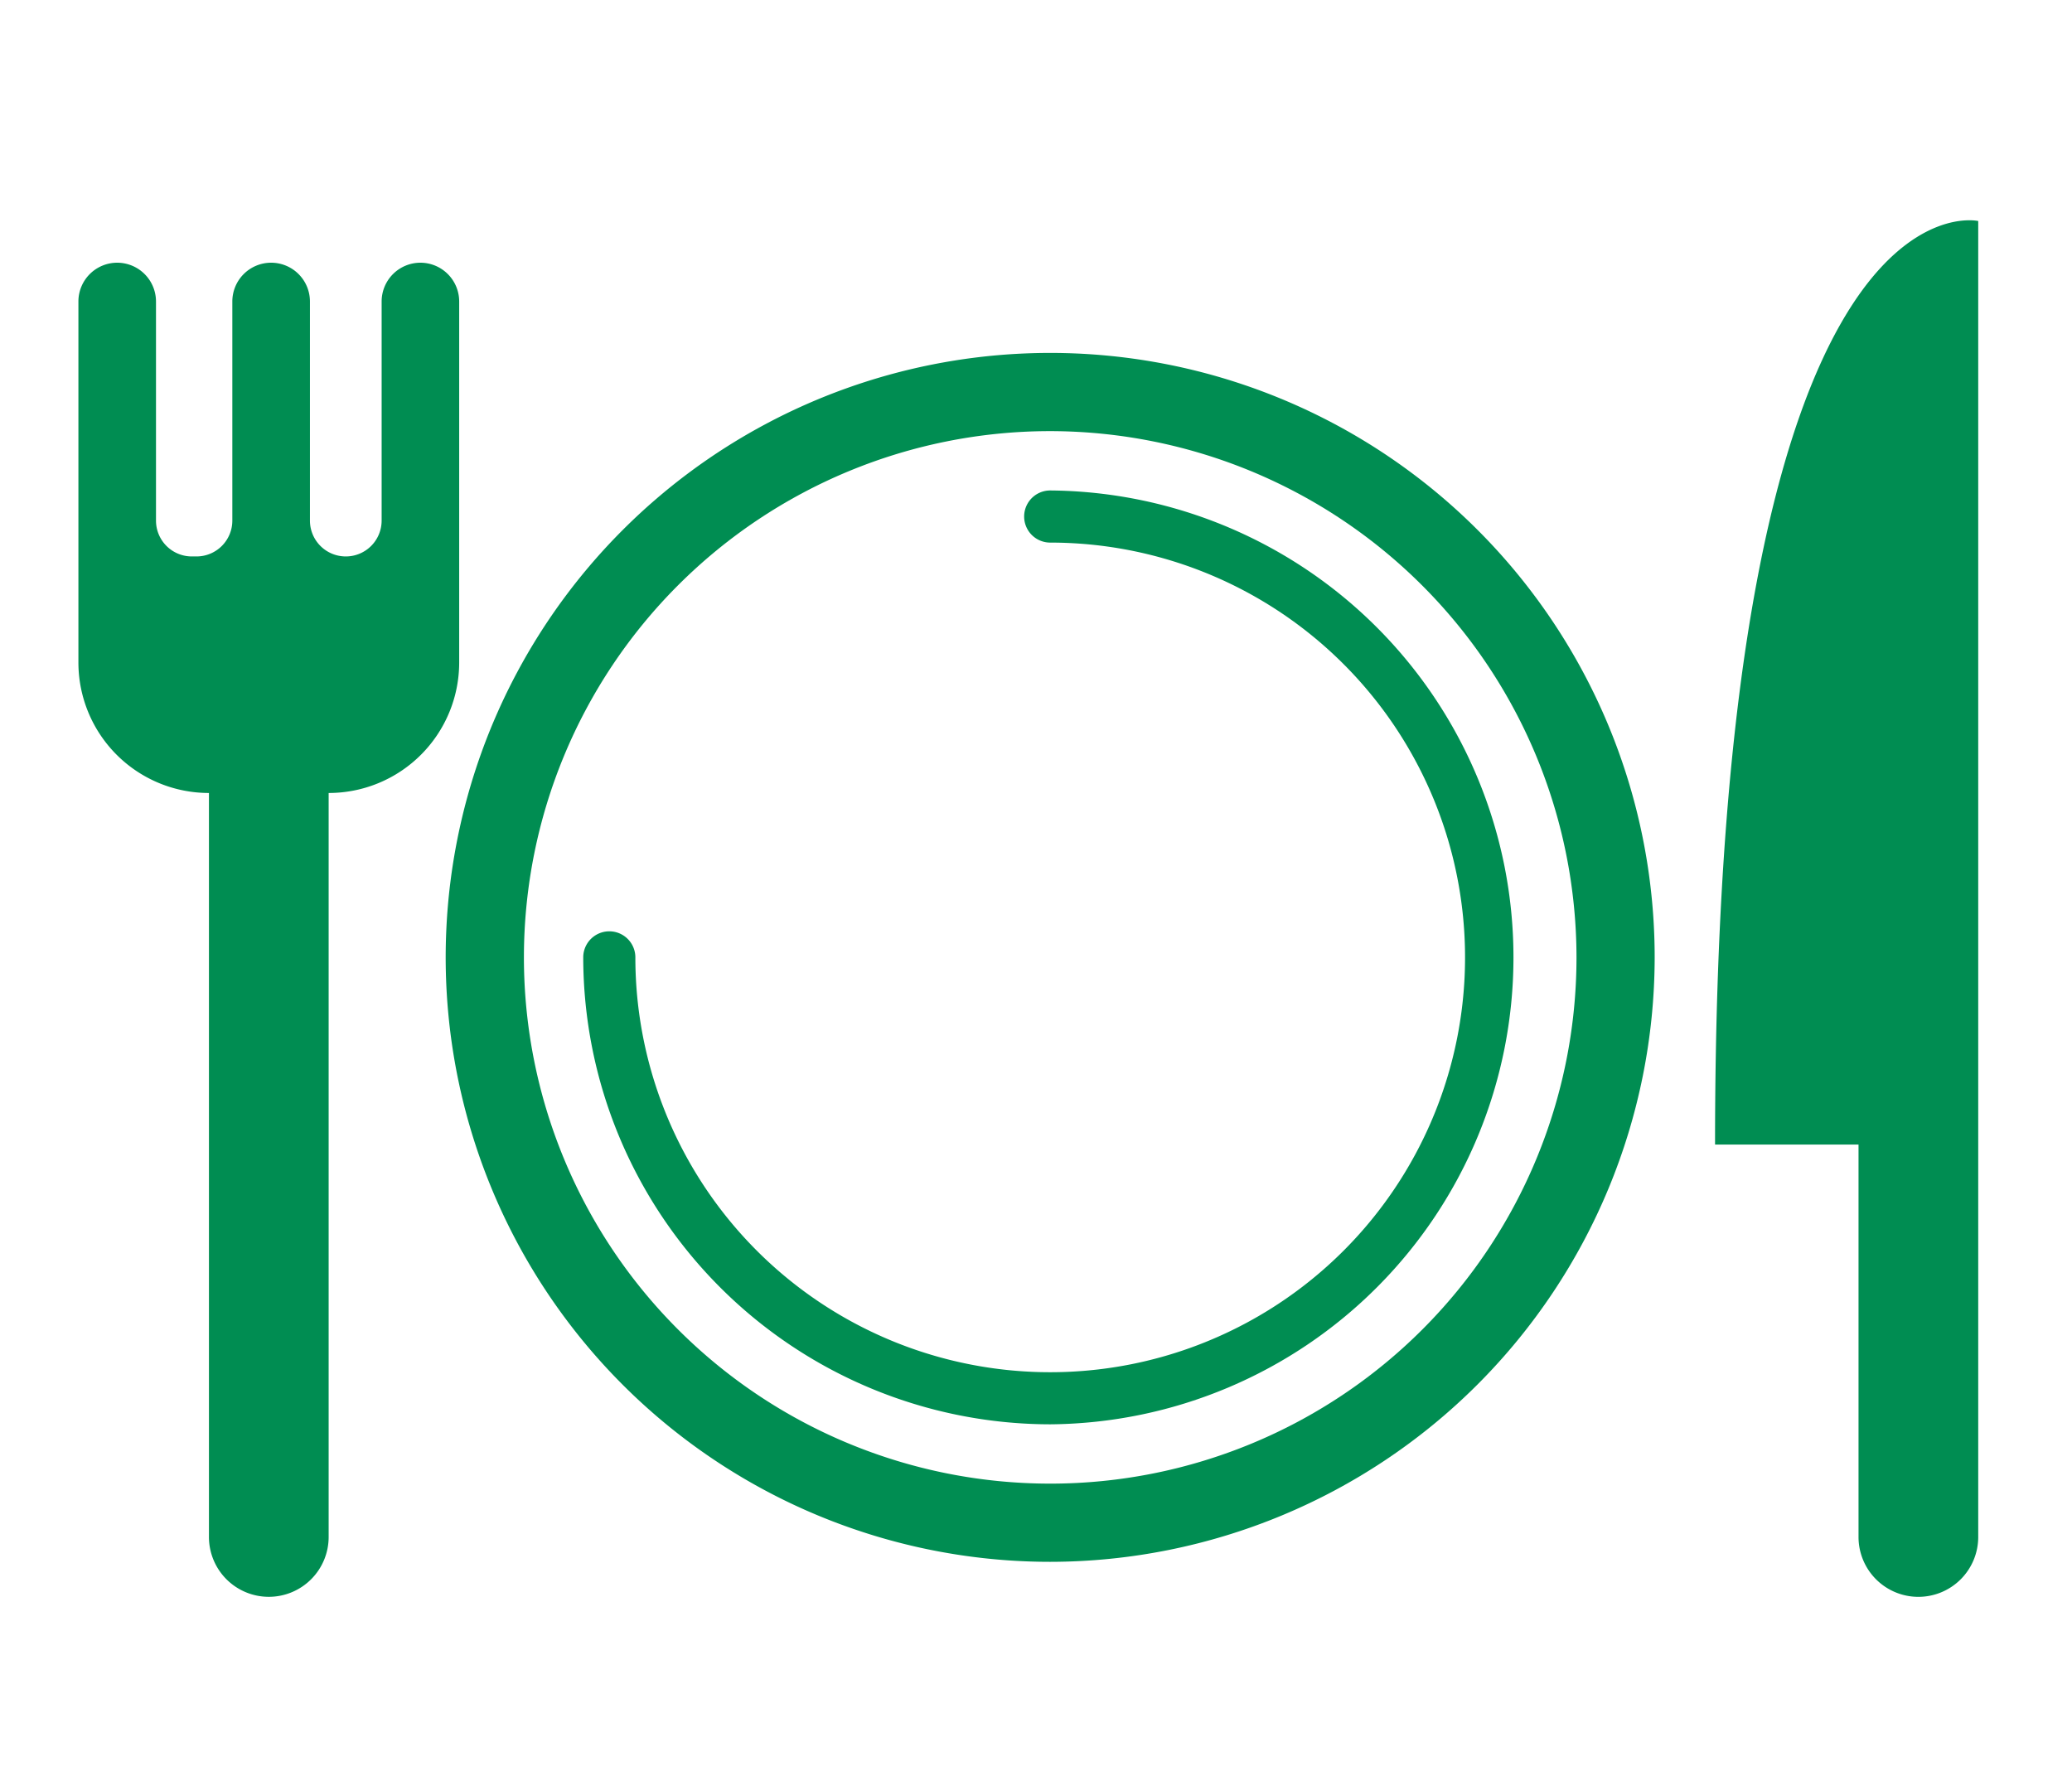 <svg xmlns="http://www.w3.org/2000/svg" viewBox="0 0 70 60" width="70" height="60"><defs><style>.a{fill:#008d52;}</style></defs><path class="a" d="M12.893,10.186v7.403a1.211,1.211,0,0,1-1.211,1.211h0a1.211,1.211,0,0,1-1.211-1.211V10.186A1.311,1.311,0,0,0,9.161,8.876H9.16A1.311,1.311,0,0,0,7.849,10.186v7.403a1.211,1.211,0,0,1-1.211,1.211h-.157a1.211,1.211,0,0,1-1.211-1.211V10.186A1.311,1.311,0,0,0,3.961,8.876H3.96a1.311,1.311,0,0,0-1.311,1.311V22.382a4.41,4.41,0,0,0,4.41,4.41h0v25.136a2.022,2.022,0,0,0,2.022,2.022h0a2.022,2.022,0,0,0,2.022-2.022V26.792h0a4.41,4.41,0,0,0,4.41-4.41V10.186A1.311,1.311,0,0,0,14.204,8.876h-0A1.311,1.311,0,0,0,12.893,10.186Z"/><path class="a" d="M35.48,52.768A20.422,20.422,0,1,1,55.901,32.347,20.445,20.445,0,0,1,35.48,52.768Zm0-38.202A17.78,17.78,0,1,0,53.26,32.347,17.801,17.801,0,0,0,35.48,14.566Z"/><path class="a" d="M35.48,48.122a15.794,15.794,0,0,1-15.776-15.776.88.88,0,1,1,1.761,0A14.015,14.015,0,1,0,35.48,18.332a.88.88,0,0,1,0-1.761,15.776,15.776,0,0,1,0,31.551Z"/><path class="a" d="M62.788,44.192v7.737a2.022,2.022,0,0,0,2.022,2.022h0a2.022,2.022,0,0,0,2.022-2.022V7.467s-8.891-2.055-8.891,31.203H62.788Z"/></svg>